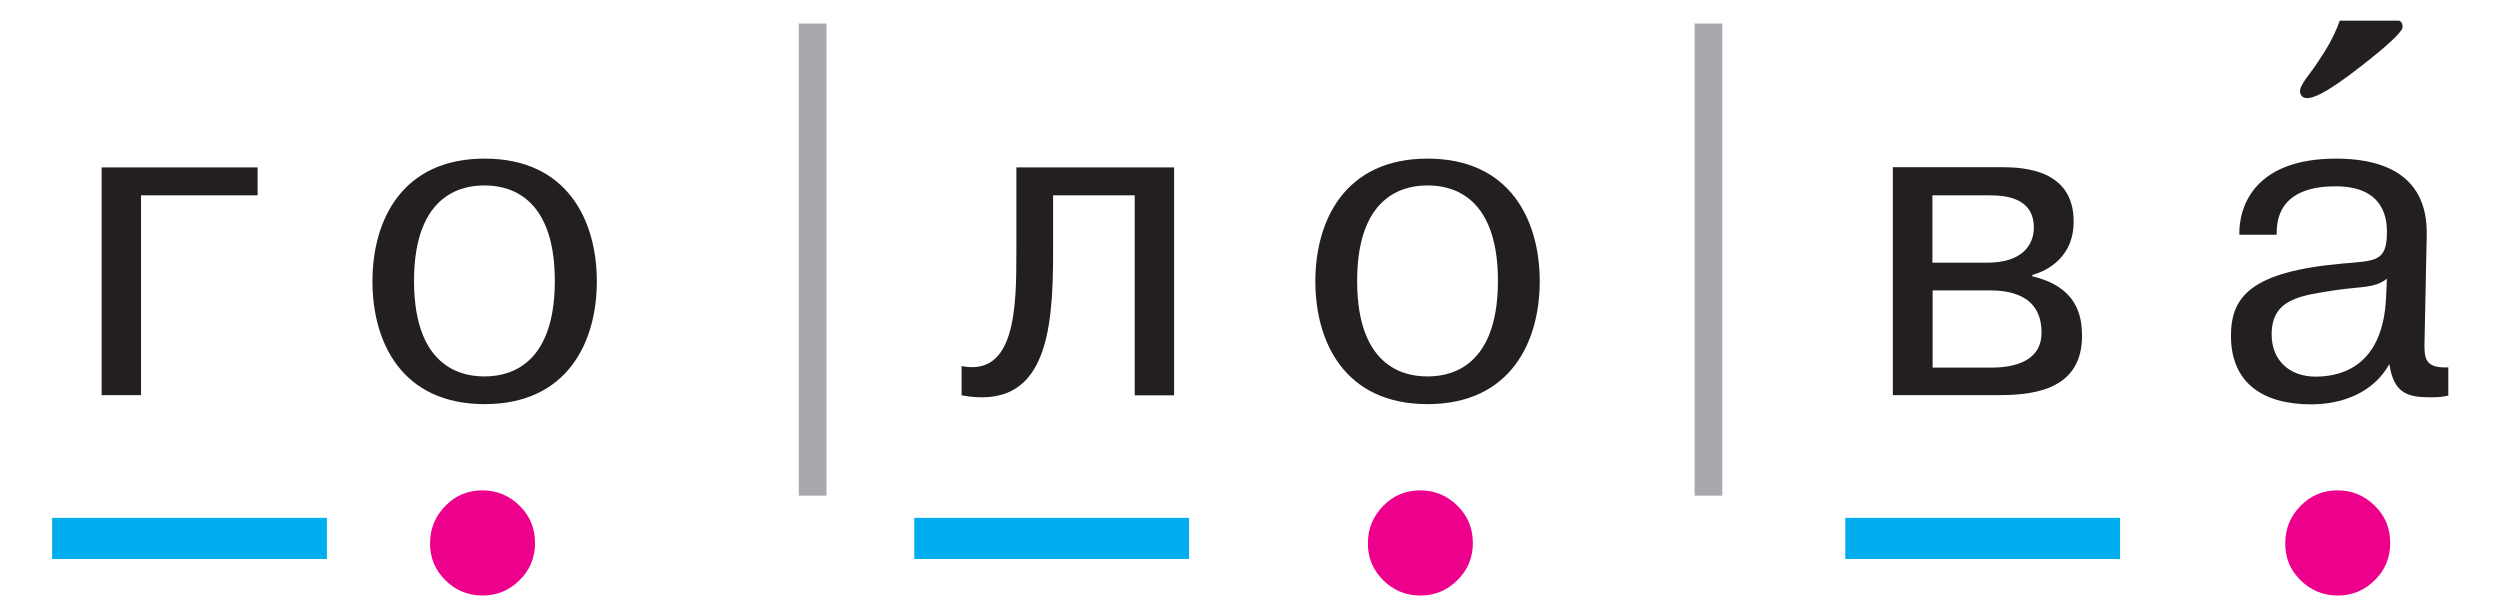<?xml version="1.0" encoding="utf-8"?>
<!-- Generator: Adobe Illustrator 25.4.1, SVG Export Plug-In . SVG Version: 6.00 Build 0)  -->
<!DOCTYPE svg PUBLIC "-//W3C//DTD SVG 1.1//EN" "http://www.w3.org/Graphics/SVG/1.1/DTD/svg11.dtd">
<svg version="1.1" id="Layer_1" xmlns:x="http://ns.adobe.com/Extensibility/1.0/" xmlns:i="http://ns.adobe.com/AdobeIllustrator/10.0/" xmlns:graph="http://ns.adobe.com/Graphs/1.0/"
	 xmlns="http://www.w3.org/2000/svg" xmlns:xlink="http://www.w3.org/1999/xlink" x="0px" y="0px" viewBox="0 0 113.64 28"
	 enable-background="new 0 0 113.64 28" xml:space="preserve">
<rect x="-11.59" y="-2.6" fill="#FFFFFF" width="136.55" height="33.2"/>
<g>
	<path fill="#231F20" d="M106.36,0.93c-0.33,0.94-0.82,1.61-1.06,1.98c-0.26,0.41-0.75,0.92-0.75,1.24c0,0.1,0.06,0.31,0.31,0.31
		c0.22,0,0.69-0.06,2.49-1.47c1.18-0.92,1.81-1.51,1.86-1.73v-0.1c-0.02-0.14-0.1-0.22-0.16-0.22H106.36z M108.46,13.55
		c-0.14,2.89-1.79,3.57-3.2,3.57c-1.16,0-2-0.71-2-1.92c0-1.65,1.37-1.77,2.96-2.02c1.14-0.16,1.73-0.08,2.28-0.51L108.46,13.55z
		 M103.49,10.67c-0.06-2.16,2.04-2.2,2.69-2.2c2.28,0,2.32,1.61,2.32,2.08c0,1.35-0.51,1.3-2.02,1.43
		c-4.16,0.37-5.07,1.51-5.07,3.28c0,2.18,1.49,3.12,3.65,3.12c1.41,0,2.83-0.53,3.55-1.83c0.2,1.35,0.86,1.51,1.86,1.51
		c0.39,0,0.57-0.02,0.82-0.08V16.7c-1.08,0.04-1.1-0.41-1.08-1.22l0.1-4.79c0.06-3.04-2.45-3.48-4.12-3.48
		c-3.65,0-4.42,2.1-4.4,3.46H103.49z M87.84,13.2h2.57c0.79,0,2.39,0.12,2.39,1.92c0,1.53-1.71,1.59-2.32,1.59h-2.63V13.2z
		 M87.84,8.88h2.57c0.71,0,2.04,0.08,2.04,1.47c0,0.71-0.45,1.59-2.12,1.59h-2.49V8.88z M86.04,7.61v10.35h4.87
		c1.69,0,3.73-0.33,3.73-2.69c0-0.98-0.27-2.24-2.26-2.71v-0.06c0.35-0.1,1.88-0.59,1.88-2.43c0-2.36-2.26-2.47-3.28-2.47H86.04z"/>
	<rect x="77.03" y="1.07" fill="#A7A9AC" width="1.26" height="21.46"/>
	<path fill="#231F20" d="M61.69,12.77c0-4.14,2.41-4.34,3.2-4.34c0.8,0,3.2,0.2,3.2,4.34c0,4.14-2.41,4.34-3.2,4.34
		C64.09,17.11,61.69,16.91,61.69,12.77 M59.79,12.79c0,2.75,1.33,5.58,5.1,5.58c3.77,0,5.1-2.83,5.1-5.58c0-2.75-1.32-5.58-5.1-5.58
		C61.12,7.21,59.79,10.04,59.79,12.79 M43.71,17.97c3.83,0.71,4.16-2.85,4.16-6.46V8.88h3.71v9.09h1.79V7.61H46.2v3.89
		c0,2.45-0.04,5.63-2.49,5.14V17.97z"/>
	<rect x="36.31" y="1.07" fill="#A7A9AC" width="1.26" height="21.46"/>
	<path fill="#231F20" d="M18.82,12.77c0-4.14,2.41-4.34,3.2-4.34c0.79,0,3.2,0.2,3.2,4.34c0,4.14-2.41,4.34-3.2,4.34
		C21.23,17.11,18.82,16.91,18.82,12.77 M16.93,12.79c0,2.75,1.32,5.58,5.1,5.58c3.77,0,5.1-2.83,5.1-5.58s-1.33-5.58-5.1-5.58
		C18.25,7.21,16.93,10.04,16.93,12.79 M6.41,8.88h5.3V7.61H4.62v10.35h1.79V8.88z"/>
	<rect x="83.88" y="23.54" fill="#00AEEF" width="12.49" height="1.87"/>
	<rect x="41.56" y="23.54" fill="#00AEEF" width="12.49" height="1.87"/>
	<rect x="2.37" y="23.54" fill="#00AEEF" width="12.49" height="1.87"/>
	<path fill="#EC008C" d="M62.87,26.37c0.46,0.46,1.03,0.7,1.69,0.7c0.66,0,1.22-0.23,1.69-0.7c0.47-0.46,0.7-1.03,0.7-1.69
		c0-0.66-0.23-1.23-0.7-1.69c-0.47-0.46-1.03-0.7-1.69-0.7c-0.66,0-1.22,0.23-1.68,0.7c-0.46,0.47-0.7,1.03-0.7,1.69
		C62.17,25.35,62.41,25.91,62.87,26.37"/>
	<path fill="#EC008C" d="M104.57,26.37c0.46,0.46,1.03,0.7,1.69,0.7c0.66,0,1.22-0.23,1.69-0.7c0.47-0.46,0.7-1.03,0.7-1.69
		c0-0.66-0.23-1.23-0.7-1.69c-0.47-0.46-1.03-0.7-1.69-0.7c-0.66,0-1.22,0.23-1.68,0.7c-0.46,0.47-0.7,1.03-0.7,1.69
		C103.87,25.35,104.1,25.91,104.57,26.37"/>
	<path fill="#EC008C" d="M20.24,26.37c0.46,0.46,1.03,0.7,1.69,0.7c0.66,0,1.22-0.23,1.69-0.7c0.47-0.46,0.7-1.03,0.7-1.69
		c0-0.66-0.23-1.23-0.7-1.69c-0.47-0.46-1.03-0.7-1.69-0.7c-0.66,0-1.22,0.23-1.68,0.7c-0.46,0.47-0.7,1.03-0.7,1.69
		C19.54,25.35,19.78,25.91,20.24,26.37"/>
</g>
</svg>
